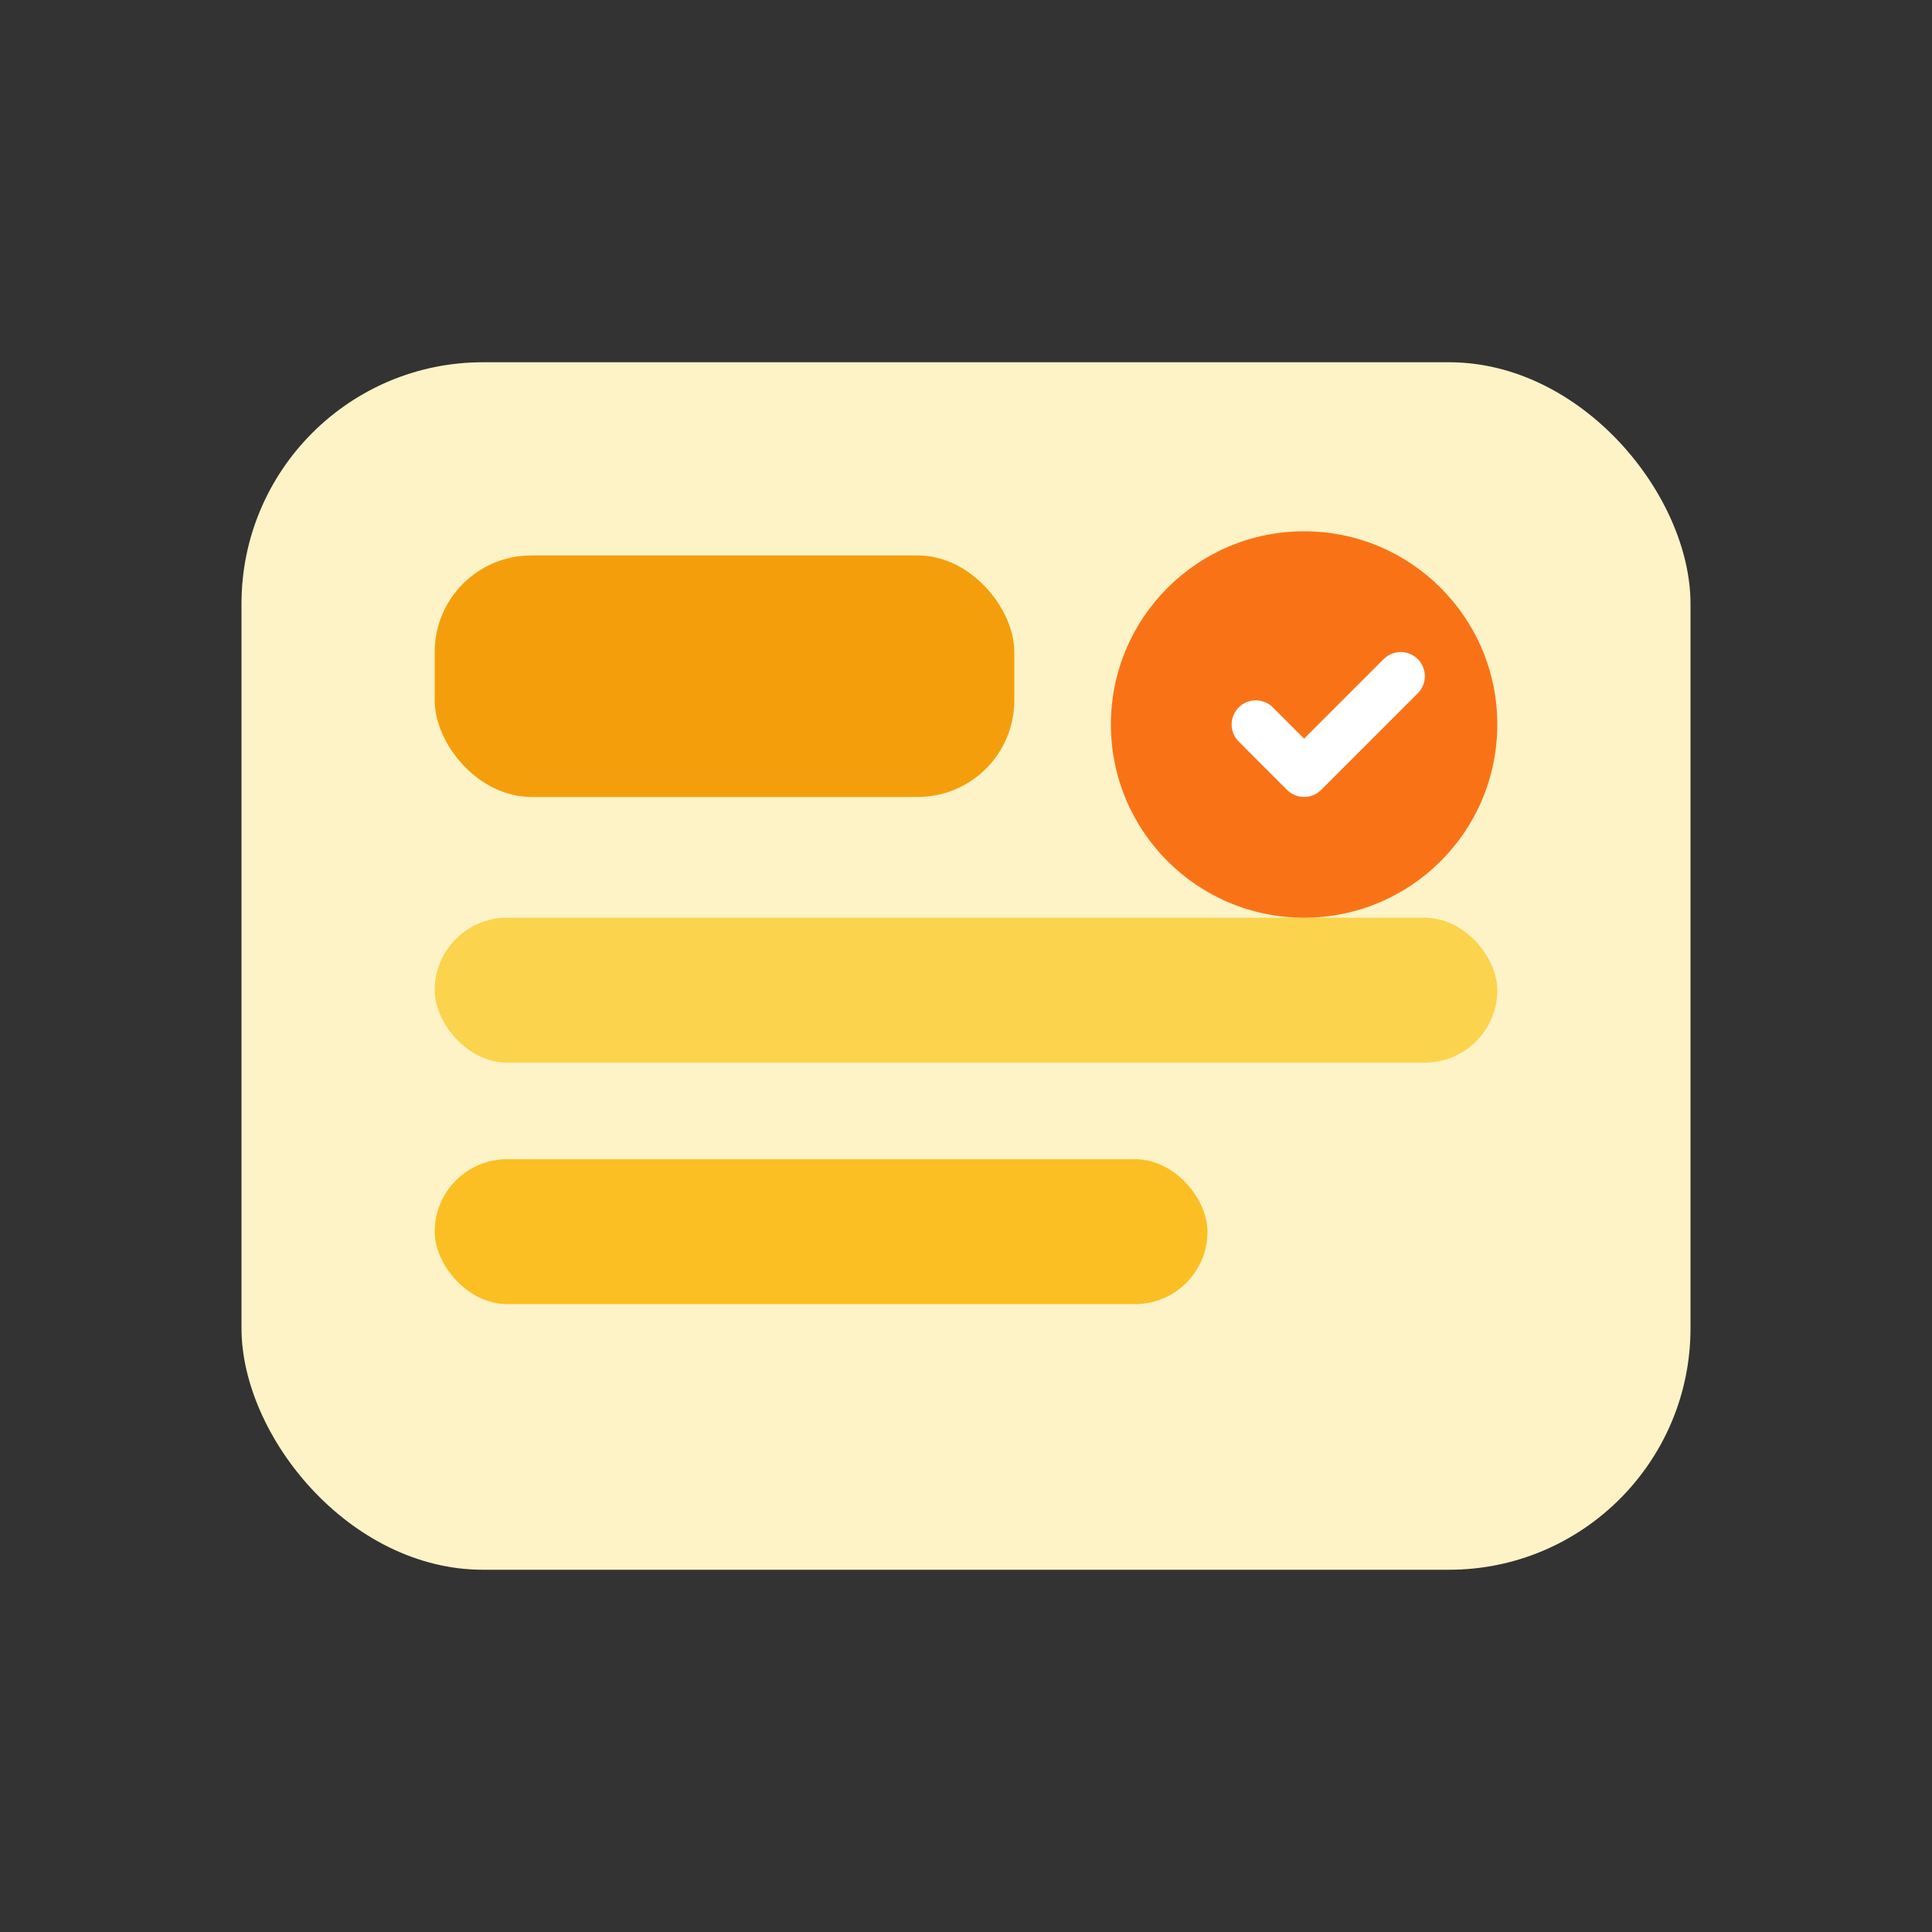 <svg xmlns="http://www.w3.org/2000/svg" width="160" height="160" viewBox="0 0 160 160">
  <rect x="0" y="0" width="160" height="160" fill="#333333" stroke="none"/>
  <rect x="20" y="30" width="120" height="100" rx="20" fill="#fef3c7" />
  <rect x="36" y="46" width="48" height="20" rx="8" fill="#f59e0b" />
  <rect x="36" y="76" width="88" height="12" rx="6" fill="#fcd34d" />
  <rect x="36" y="96" width="64" height="12" rx="6" fill="#fbbf24" />
  <circle cx="108" cy="60" r="16" fill="#f97316" />
  <path d="M104 60l4 4 8-8" fill="none" stroke="#fff" stroke-width="4" stroke-linecap="round" stroke-linejoin="round" />
</svg>
